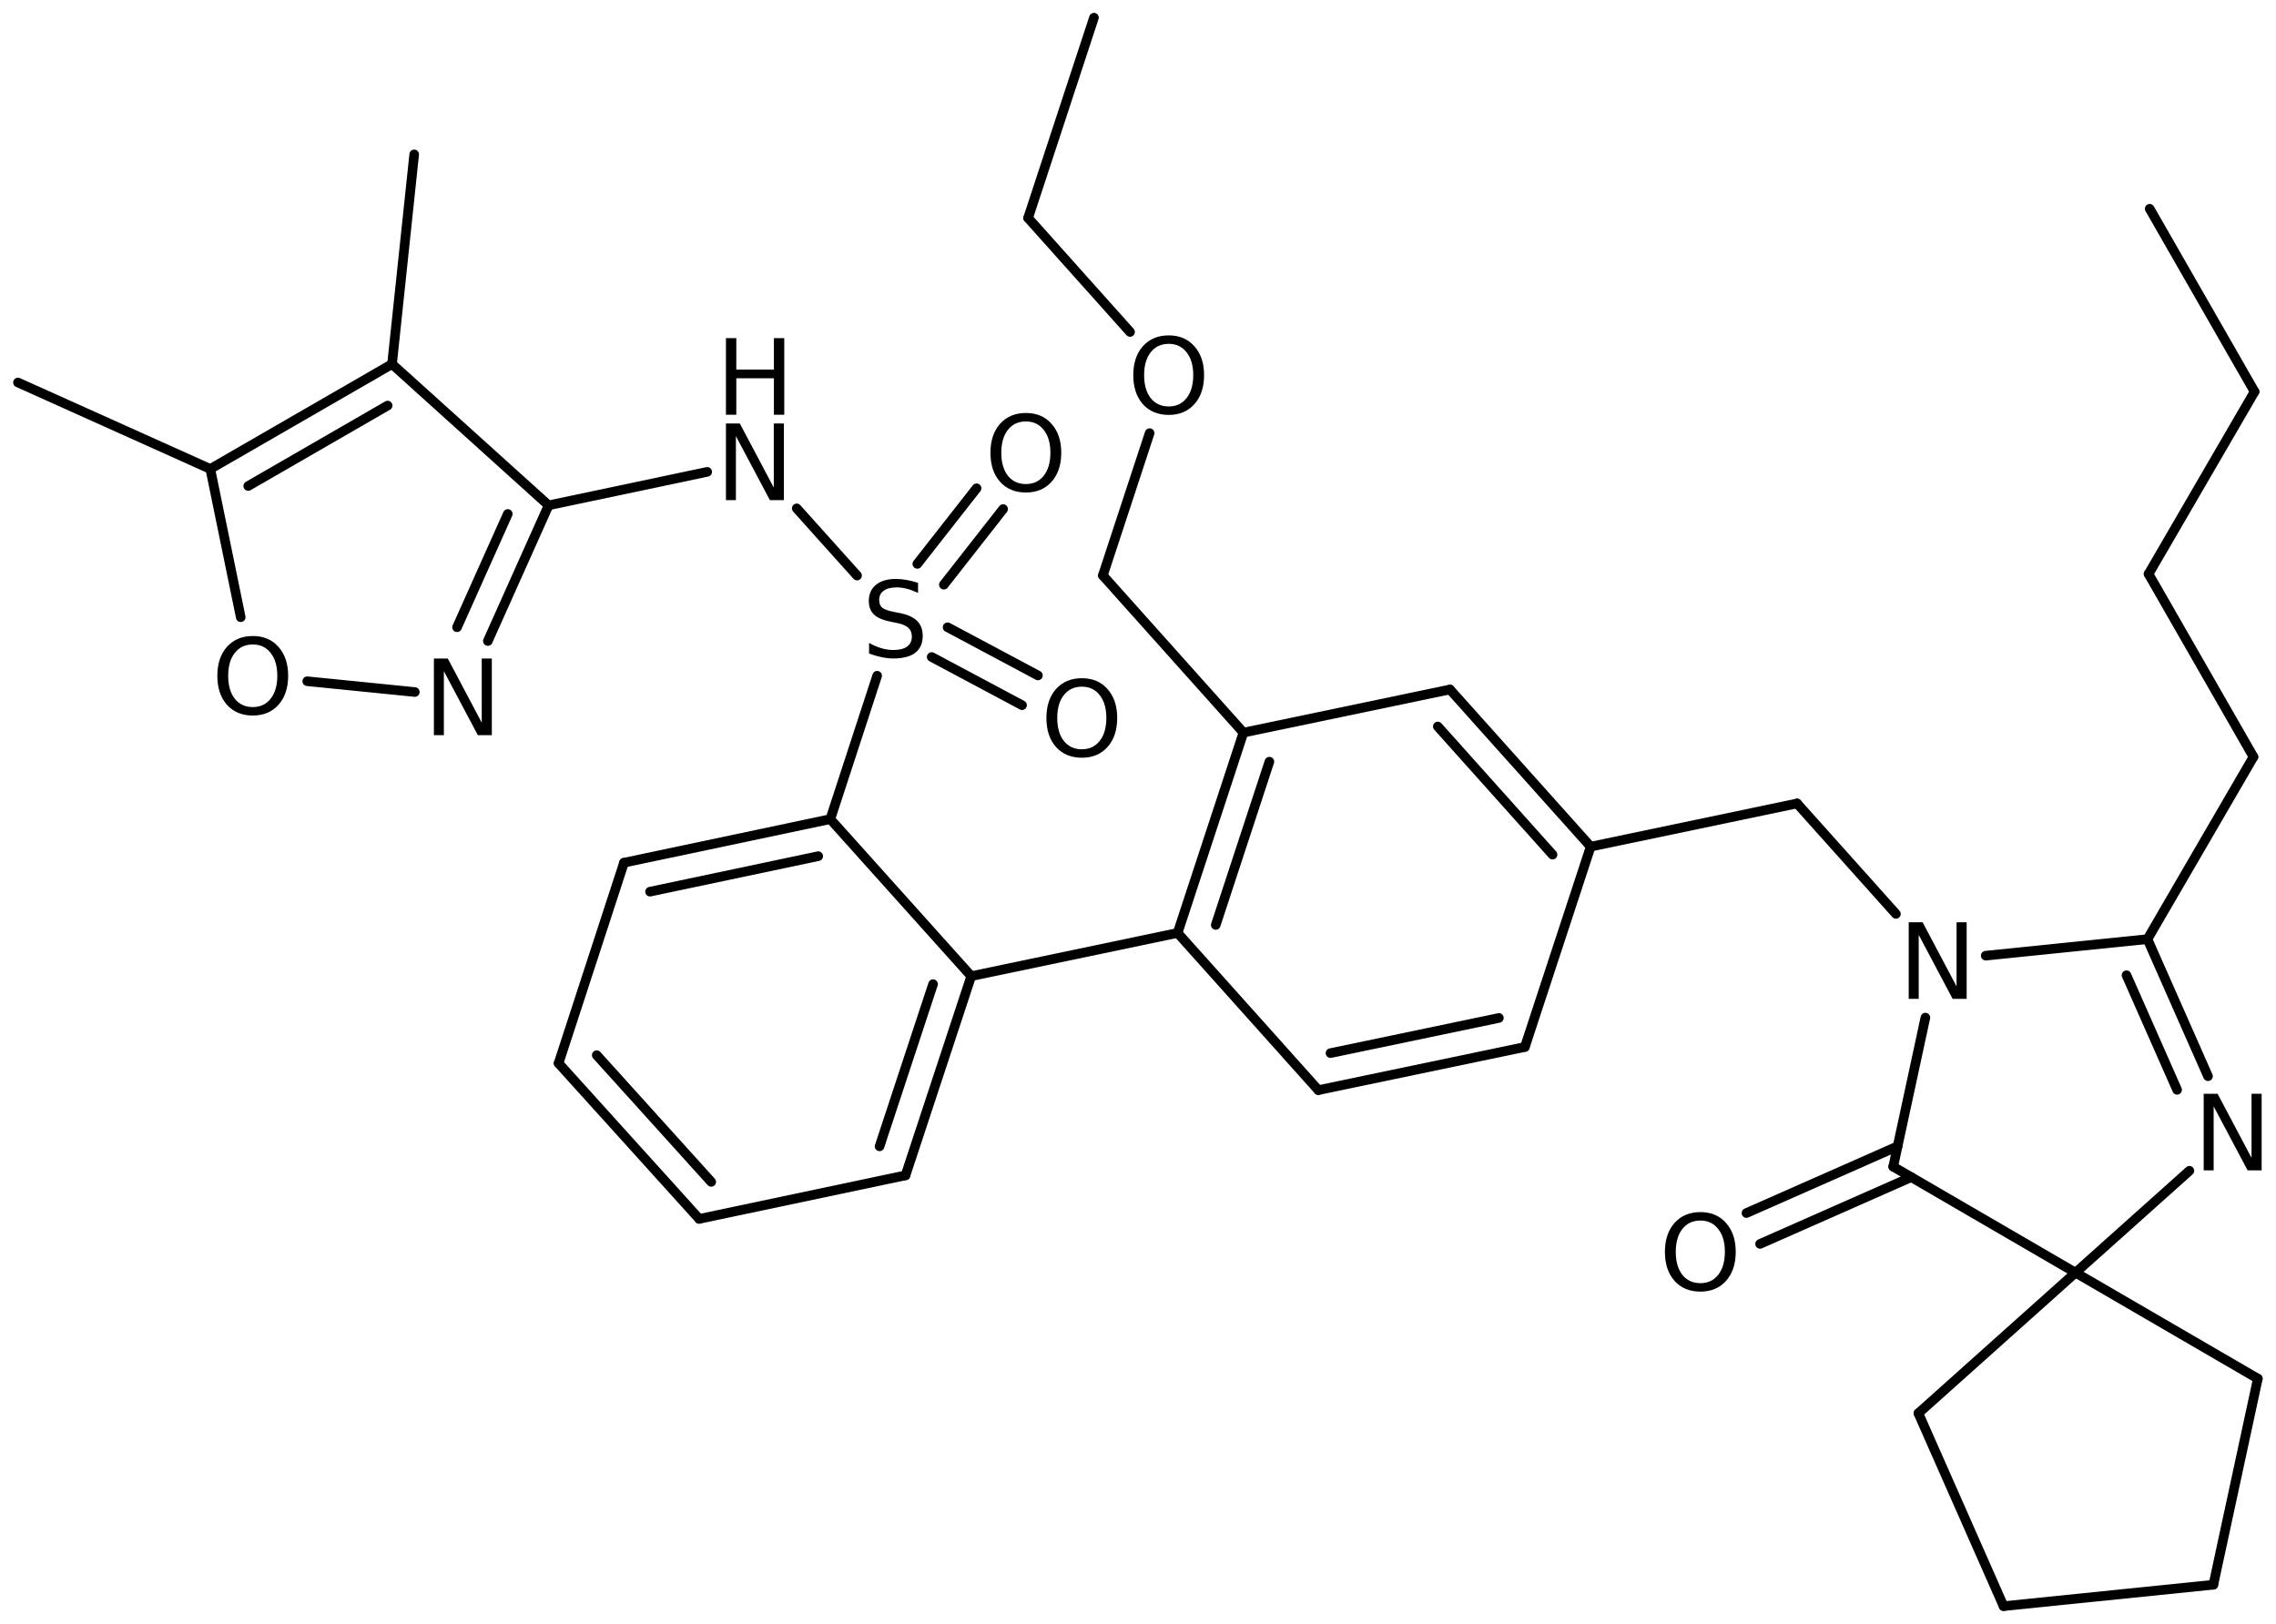 <?xml version='1.0' encoding='UTF-8'?>
<!DOCTYPE svg PUBLIC "-//W3C//DTD SVG 1.1//EN" "http://www.w3.org/Graphics/SVG/1.1/DTD/svg11.dtd">
<svg version='1.2' xmlns='http://www.w3.org/2000/svg' xmlns:xlink='http://www.w3.org/1999/xlink' width='109.661mm' height='78.258mm' viewBox='0 0 109.661 78.258'>
  <desc>Generated by the Chemistry Development Kit (http://github.com/cdk)</desc>
  <g stroke-linecap='round' stroke-linejoin='round' stroke='#000000' stroke-width='.462' fill='#000000'>
    <rect x='.0' y='.0' width='110.0' height='79.0' fill='#FFFFFF' stroke='none'/>
    <g id='mol1' class='mol'>
      <line id='mol1bnd1' class='bond' x1='103.575' y1='10.059' x2='108.628' y2='18.873'/>
      <line id='mol1bnd2' class='bond' x1='108.628' y1='18.873' x2='103.522' y2='27.657'/>
      <line id='mol1bnd3' class='bond' x1='103.522' y1='27.657' x2='108.575' y2='36.471'/>
      <line id='mol1bnd4' class='bond' x1='108.575' y1='36.471' x2='103.468' y2='45.254'/>
      <g id='mol1bnd5' class='bond'>
        <line x1='106.385' y1='51.858' x2='103.468' y2='45.254'/>
        <line x1='104.897' y1='52.515' x2='102.458' y2='46.992'/>
      </g>
      <line id='mol1bnd6' class='bond' x1='105.489' y1='56.414' x2='100.002' y2='61.324'/>
      <line id='mol1bnd7' class='bond' x1='100.002' y1='61.324' x2='92.431' y2='68.099'/>
      <line id='mol1bnd8' class='bond' x1='92.431' y1='68.099' x2='96.535' y2='77.394'/>
      <line id='mol1bnd9' class='bond' x1='96.535' y1='77.394' x2='106.643' y2='76.362'/>
      <line id='mol1bnd10' class='bond' x1='106.643' y1='76.362' x2='108.785' y2='66.431'/>
      <line id='mol1bnd11' class='bond' x1='100.002' y1='61.324' x2='108.785' y2='66.431'/>
      <line id='mol1bnd12' class='bond' x1='100.002' y1='61.324' x2='91.218' y2='56.217'/>
      <g id='mol1bnd13' class='bond'>
        <line x1='92.087' y1='56.722' x2='84.803' y2='59.939'/>
        <line x1='91.43' y1='55.235' x2='84.147' y2='58.452'/>
      </g>
      <line id='mol1bnd14' class='bond' x1='91.218' y1='56.217' x2='92.768' y2='49.034'/>
      <line id='mol1bnd15' class='bond' x1='103.468' y1='45.254' x2='95.675' y2='46.05'/>
      <line id='mol1bnd16' class='bond' x1='91.349' y1='44.038' x2='86.585' y2='38.715'/>
      <line id='mol1bnd17' class='bond' x1='86.585' y1='38.715' x2='76.641' y2='40.797'/>
      <g id='mol1bnd18' class='bond'>
        <line x1='76.641' y1='40.797' x2='69.861' y2='33.223'/>
        <line x1='74.804' y1='41.182' x2='69.275' y2='35.006'/>
      </g>
      <line id='mol1bnd19' class='bond' x1='69.861' y1='33.223' x2='59.91' y2='35.302'/>
      <g id='mol1bnd20' class='bond'>
        <line x1='59.91' y1='35.302' x2='56.739' y2='44.955'/>
        <line x1='61.161' y1='36.701' x2='58.577' y2='44.57'/>
      </g>
      <line id='mol1bnd21' class='bond' x1='56.739' y1='44.955' x2='63.52' y2='52.529'/>
      <g id='mol1bnd22' class='bond'>
        <line x1='63.52' y1='52.529' x2='73.471' y2='50.45'/>
        <line x1='64.105' y1='50.746' x2='72.219' y2='49.051'/>
      </g>
      <line id='mol1bnd23' class='bond' x1='76.641' y1='40.797' x2='73.471' y2='50.45'/>
      <line id='mol1bnd24' class='bond' x1='56.739' y1='44.955' x2='46.795' y2='47.037'/>
      <g id='mol1bnd25' class='bond'>
        <line x1='43.63' y1='56.635' x2='46.795' y2='47.037'/>
        <line x1='42.379' y1='55.238' x2='44.956' y2='47.422'/>
      </g>
      <line id='mol1bnd26' class='bond' x1='43.63' y1='56.635' x2='33.689' y2='58.734'/>
      <g id='mol1bnd27' class='bond'>
        <line x1='26.913' y1='51.235' x2='33.689' y2='58.734'/>
        <line x1='28.751' y1='50.843' x2='34.268' y2='56.951'/>
      </g>
      <line id='mol1bnd28' class='bond' x1='26.913' y1='51.235' x2='30.065' y2='41.57'/>
      <g id='mol1bnd29' class='bond'>
        <line x1='40.006' y1='39.471' x2='30.065' y2='41.57'/>
        <line x1='39.423' y1='41.255' x2='31.319' y2='42.966'/>
      </g>
      <line id='mol1bnd30' class='bond' x1='46.795' y1='47.037' x2='40.006' y2='39.471'/>
      <line id='mol1bnd31' class='bond' x1='40.006' y1='39.471' x2='42.263' y2='32.56'/>
      <g id='mol1bnd32' class='bond'>
        <line x1='44.197' y1='27.172' x2='47.053' y2='23.528'/>
        <line x1='45.476' y1='28.175' x2='48.332' y2='24.53'/>
      </g>
      <g id='mol1bnd33' class='bond'>
        <line x1='45.656' y1='30.224' x2='50.01' y2='32.547'/>
        <line x1='44.89' y1='31.658' x2='49.244' y2='33.981'/>
      </g>
      <line id='mol1bnd34' class='bond' x1='41.294' y1='27.735' x2='38.387' y2='24.496'/>
      <line id='mol1bnd35' class='bond' x1='34.074' y1='22.737' x2='26.432' y2='24.35'/>
      <g id='mol1bnd36' class='bond'>
        <line x1='23.505' y1='30.889' x2='26.432' y2='24.35'/>
        <line x1='22.021' y1='30.225' x2='24.465' y2='24.765'/>
      </g>
      <line id='mol1bnd37' class='bond' x1='19.987' y1='33.346' x2='14.803' y2='32.826'/>
      <line id='mol1bnd38' class='bond' x1='11.599' y1='29.742' x2='10.132' y2='22.597'/>
      <g id='mol1bnd39' class='bond'>
        <line x1='18.889' y1='17.543' x2='10.132' y2='22.597'/>
        <line x1='18.677' y1='19.542' x2='11.96' y2='23.418'/>
      </g>
      <line id='mol1bnd40' class='bond' x1='26.432' y1='24.35' x2='18.889' y2='17.543'/>
      <line id='mol1bnd41' class='bond' x1='18.889' y1='17.543' x2='19.957' y2='7.439'/>
      <line id='mol1bnd42' class='bond' x1='10.132' y1='22.597' x2='.865' y2='18.431'/>
      <line id='mol1bnd43' class='bond' x1='59.91' y1='35.302' x2='53.137' y2='27.729'/>
      <line id='mol1bnd44' class='bond' x1='53.137' y1='27.729' x2='55.391' y2='20.87'/>
      <line id='mol1bnd45' class='bond' x1='54.448' y1='15.997' x2='49.536' y2='10.504'/>
      <line id='mol1bnd46' class='bond' x1='49.536' y1='10.504' x2='52.708' y2='.851'/>
      <path id='mol1atm6' class='atom' d='M106.177 52.703h.669l1.636 3.089v-3.089h.487v3.692h-.676l-1.636 -3.084v3.084h-.48v-3.692z' stroke='none'/>
      <path id='mol1atm13' class='atom' d='M81.927 58.813q-.547 .0 -.869 .408q-.317 .401 -.317 1.101q.0 .699 .317 1.107q.322 .401 .869 .401q.542 .0 .858 -.401q.322 -.408 .322 -1.107q.0 -.7 -.322 -1.101q-.316 -.408 -.858 -.408zM81.927 58.406q.773 -.0 1.235 .523q.468 .523 .468 1.393q.0 .876 -.468 1.399q-.462 .517 -1.235 .517q-.778 -.0 -1.247 -.517q-.462 -.523 -.462 -1.399q.0 -.87 .462 -1.393q.469 -.523 1.247 -.523z' stroke='none'/>
      <path id='mol1atm14' class='atom' d='M91.965 44.44h.669l1.636 3.09v-3.09h.487v3.692h-.675l-1.636 -3.084v3.084h-.481v-3.692z' stroke='none'/>
      <path id='mol1atm28' class='atom' d='M44.233 28.085v.487q-.279 -.134 -.535 -.201q-.249 -.067 -.486 -.067q-.408 .0 -.633 .159q-.219 .158 -.219 .45q-.0 .243 .146 .371q.152 .121 .56 .2l.304 .061q.553 .11 .821 .377q.267 .268 .267 .718q.0 .535 -.358 .815q-.359 .274 -1.059 .274q-.261 -.0 -.559 -.061q-.292 -.061 -.609 -.176v-.511q.305 .17 .596 .255q.292 .085 .572 .085q.432 .0 .663 -.164q.231 -.17 .231 -.48q.0 -.274 -.17 -.426q-.164 -.152 -.541 -.231l-.304 -.061q-.56 -.11 -.809 -.347q-.25 -.237 -.25 -.657q.0 -.492 .341 -.772q.347 -.286 .955 -.286q.255 -.0 .523 .049q.274 .048 .553 .139z' stroke='none'/>
      <path id='mol1atm29' class='atom' d='M49.43 20.308q-.547 -.0 -.87 .407q-.316 .402 -.316 1.101q.0 .7 .316 1.107q.323 .402 .87 .402q.541 -.0 .858 -.402q.322 -.407 .322 -1.107q.0 -.699 -.322 -1.101q-.317 -.407 -.858 -.407zM49.43 19.9q.773 .0 1.235 .523q.468 .523 .468 1.393q.0 .876 -.468 1.399q-.462 .517 -1.235 .517q-.778 .0 -1.247 -.517q-.462 -.523 -.462 -1.399q-.0 -.87 .462 -1.393q.469 -.523 1.247 -.523z' stroke='none'/>
      <path id='mol1atm30' class='atom' d='M52.126 33.088q-.547 -.0 -.869 .407q-.317 .402 -.317 1.101q.0 .7 .317 1.107q.322 .402 .869 .402q.542 -.0 .858 -.402q.322 -.407 .322 -1.107q.0 -.699 -.322 -1.101q-.316 -.407 -.858 -.407zM52.126 32.68q.773 .0 1.235 .523q.468 .524 .468 1.393q.0 .876 -.468 1.399q-.462 .517 -1.235 .517q-.778 .0 -1.247 -.517q-.462 -.523 -.462 -1.399q.0 -.869 .462 -1.393q.469 -.523 1.247 -.523z' stroke='none'/>
      <g id='mol1atm31' class='atom'>
        <path d='M34.977 20.406h.669l1.636 3.09v-3.09h.487v3.692h-.675l-1.637 -3.084v3.084h-.48v-3.692z' stroke='none'/>
        <path d='M34.977 16.293h.499v1.514h1.812v-1.514h.499v3.692h-.499v-1.758h-1.812v1.758h-.499v-3.692z' stroke='none'/>
      </g>
      <path id='mol1atm33' class='atom' d='M20.906 31.732h.669l1.636 3.09v-3.09h.486v3.692h-.675l-1.636 -3.084v3.084h-.48v-3.692z' stroke='none'/>
      <path id='mol1atm34' class='atom' d='M12.181 31.054q-.547 .0 -.869 .408q-.317 .401 -.317 1.101q.0 .699 .317 1.107q.322 .401 .869 .401q.542 .0 .858 -.401q.322 -.408 .322 -1.107q.0 -.7 -.322 -1.101q-.316 -.408 -.858 -.408zM12.181 30.647q.773 -.0 1.235 .523q.468 .523 .468 1.393q.0 .876 -.468 1.399q-.462 .517 -1.235 .517q-.778 -.0 -1.247 -.517q-.462 -.523 -.462 -1.399q.0 -.87 .462 -1.393q.469 -.523 1.247 -.523z' stroke='none'/>
      <path id='mol1atm40' class='atom' d='M56.312 16.568q-.548 .0 -.87 .408q-.316 .401 -.316 1.101q-.0 .699 .316 1.107q.322 .401 .87 .401q.541 .0 .857 -.401q.323 -.408 .323 -1.107q-.0 -.7 -.323 -1.101q-.316 -.408 -.857 -.408zM56.312 16.161q.772 -.0 1.234 .523q.469 .523 .469 1.393q-.0 .875 -.469 1.399q-.462 .517 -1.234 .517q-.779 -.0 -1.247 -.517q-.462 -.524 -.462 -1.399q-.0 -.87 .462 -1.393q.468 -.523 1.247 -.523z' stroke='none'/>
    </g>
  </g>
</svg>
